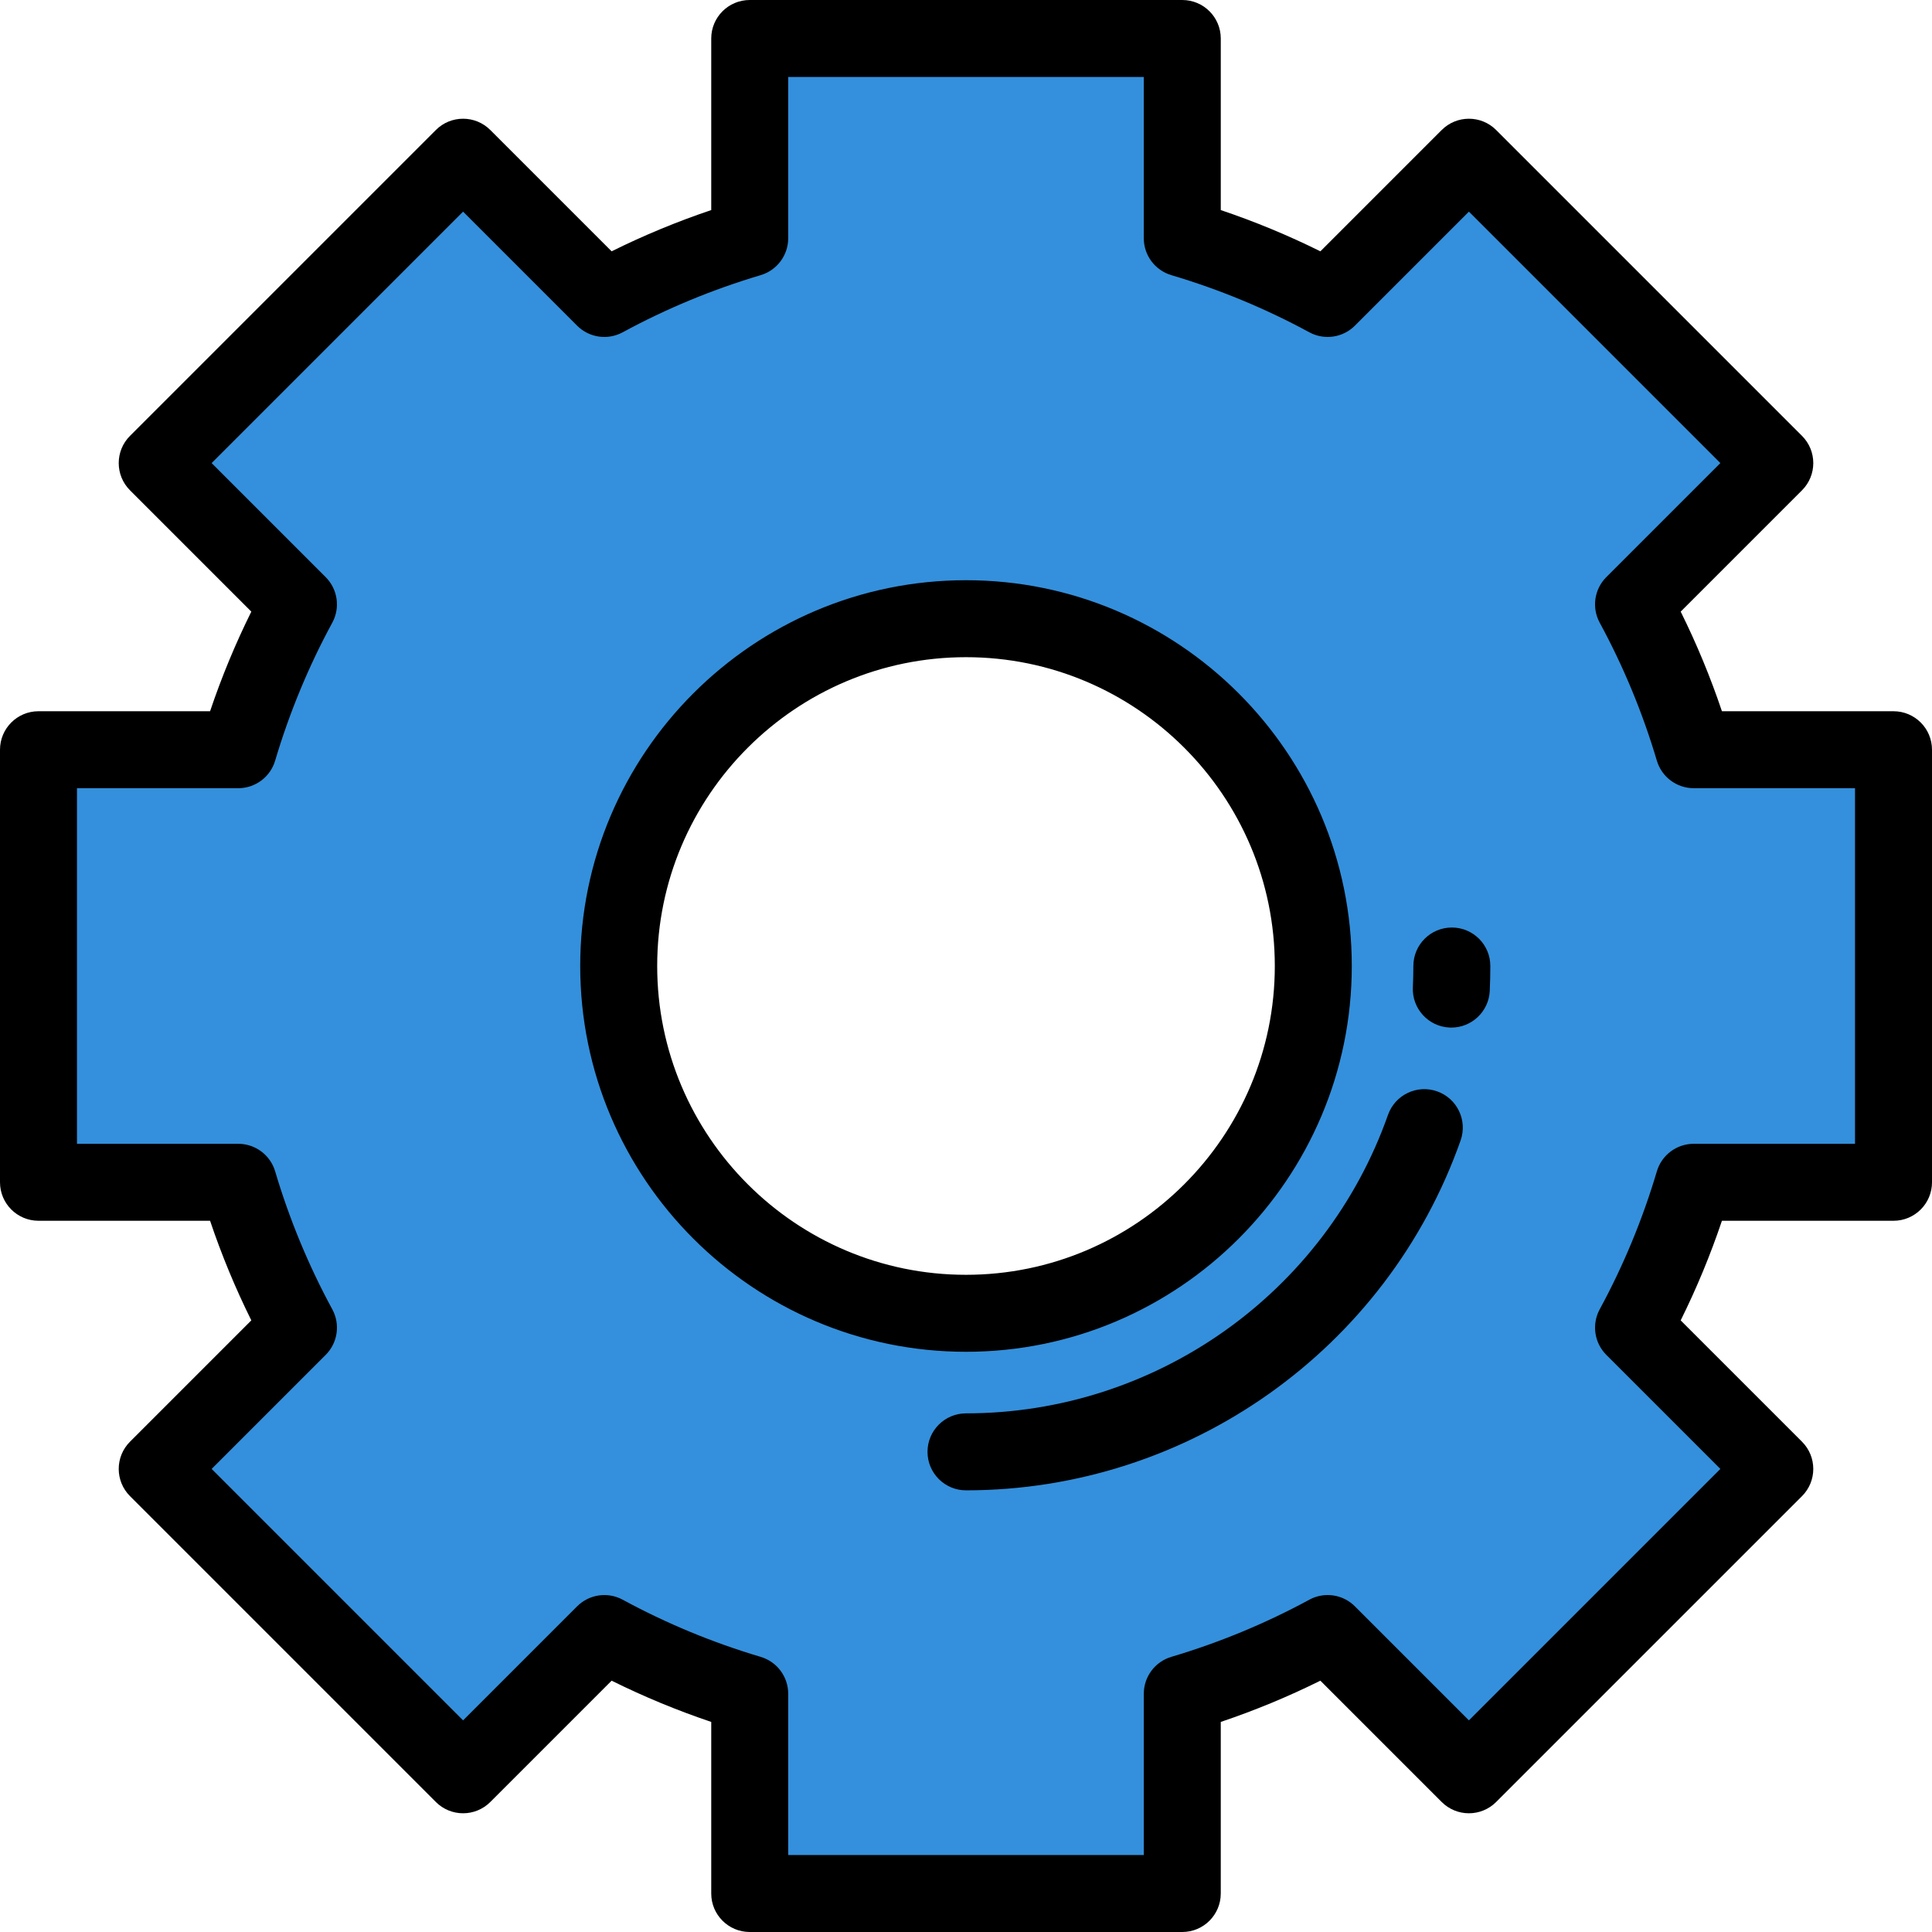 <?xml version="1.0" encoding="iso-8859-1"?>
<!-- Generator: Adobe Illustrator 19.0.0, SVG Export Plug-In . SVG Version: 6.00 Build 0)  -->
<svg version="1.1" id="Layer_1" xmlns="http://www.w3.org/2000/svg" xmlns:xlink="http://www.w3.org/1999/xlink" x="0px" y="0px"
	 viewBox="0 0 512 512" style="enable-background:new 0 0 512 512;" xml:space="preserve">
<path style="fill:#3490dc;" d="M501.801,313.316V198.684h-52.94c-4.002-13.486-9.367-26.387-15.958-38.527l37.434-37.434
	l-81.059-81.058l-37.434,37.434c-12.14-6.592-25.041-11.956-38.527-15.958V10.199H198.684v52.94
	c-13.486,4.002-26.387,9.367-38.527,15.958l-37.434-37.433l-81.058,81.058l37.434,37.434c-6.592,12.14-11.956,25.041-15.958,38.527
	H10.199v114.634h52.94c4.002,13.486,9.367,26.387,15.958,38.527l-37.433,37.433l81.058,81.058l37.434-37.434
	c12.14,6.592,25.041,11.956,38.527,15.958v52.941h114.634v-52.94c13.486-4.002,26.387-9.367,38.527-15.958l37.434,37.434
	l81.058-81.058l-37.434-37.434c6.592-12.14,11.956-25.041,15.958-38.527h52.94V313.316z M256,348.038
	c-50.831,0-92.038-41.207-92.038-92.038s41.207-92.038,92.038-92.038s92.038,41.207,92.038,92.038S306.831,348.038,256,348.038z"/>
<path d="M313.316,512H198.684c-5.633,0-10.199-4.566-10.199-10.199v-45.473c-9.042-3.045-17.876-6.704-26.398-10.931l-32.153,32.153
	c-3.982,3.983-10.441,3.983-14.424,0L34.451,396.49c-3.983-3.983-3.983-10.441,0-14.424l32.153-32.153
	c-4.229-8.52-7.886-17.355-10.932-26.398H10.199C4.566,323.516,0,318.95,0,313.317V198.684c0-5.633,4.566-10.199,10.199-10.199
	h45.473c3.045-9.043,6.704-17.876,10.932-26.398l-32.153-32.153c-3.983-3.983-3.983-10.441,0-14.424l81.059-81.059
	c3.982-3.983,10.441-3.983,14.424,0l32.153,32.153c8.521-4.229,17.356-7.886,26.398-10.932V10.199
	C188.484,4.566,193.051,0,198.684,0h114.634c5.633,0,10.199,4.566,10.199,10.199v45.473c9.042,3.045,17.876,6.704,26.398,10.932
	l32.153-32.153c3.982-3.983,10.441-3.983,14.424,0l81.059,81.059c3.983,3.983,3.983,10.441,0,14.424l-32.153,32.153
	c4.229,8.52,7.886,17.354,10.931,26.398h45.472c5.633,0,10.199,4.566,10.199,10.199v114.634c0,5.633-4.566,10.199-10.199,10.199
	h-45.473c-3.045,9.044-6.704,17.877-10.931,26.398l32.153,32.153c3.983,3.983,3.983,10.441,0,14.424L396.49,477.55
	c-3.982,3.983-10.441,3.983-14.424,0l-32.153-32.153c-8.521,4.229-17.356,7.886-26.398,10.931v45.472
	C323.516,507.434,318.949,512,313.316,512z M208.883,491.602h94.236v-42.741c0-4.515,2.969-8.493,7.298-9.778
	c12.688-3.766,24.989-8.861,36.563-15.144c3.969-2.155,8.883-1.443,12.079,1.751l30.222,30.222l66.634-66.634l-30.222-30.222
	c-3.193-3.194-3.906-8.109-1.751-12.079c6.283-11.57,11.377-23.871,15.144-36.563c1.285-4.329,5.263-7.298,9.778-7.298h42.739
	v-94.236h-42.741c-4.515,0-8.493-2.969-9.778-7.298c-3.767-12.691-8.861-24.992-15.144-36.563c-2.155-3.97-1.443-8.885,1.751-12.079
	l30.222-30.222l-66.634-66.634l-30.222,30.222c-3.194,3.194-8.107,3.906-12.079,1.751c-11.573-6.284-23.874-11.378-36.563-15.144
	c-4.329-1.285-7.298-5.263-7.298-9.778V20.398h-94.236v42.741c0,4.515-2.969,8.493-7.298,9.778
	c-12.688,3.766-24.989,8.861-36.563,15.144c-3.97,2.154-8.885,1.442-12.079-1.751l-30.222-30.222l-66.634,66.634l30.222,30.222
	c3.193,3.194,3.906,8.109,1.751,12.079c-6.283,11.572-11.378,23.873-15.144,36.563c-1.285,4.329-5.263,7.298-9.778,7.298H20.398
	v94.236h42.741c4.515,0,8.493,2.969,9.778,7.298c3.766,12.689,8.861,24.99,15.144,36.563c2.155,3.97,1.443,8.885-1.751,12.079
	l-30.222,30.222l66.634,66.634l30.222-30.222c3.195-3.193,8.109-3.905,12.079-1.751c11.573,6.284,23.874,11.378,36.563,15.144
	c4.329,1.285,7.298,5.263,7.298,9.778v42.738H208.883z M256,358.237c-56.373,0-102.237-45.863-102.237-102.237
	S199.627,153.763,256,153.763S358.237,199.627,358.237,256S312.373,358.237,256,358.237z M256,174.162
	c-45.125,0-81.838,36.713-81.838,81.838c0,45.125,36.713,81.838,81.838,81.838c45.126,0,81.838-36.713,81.838-81.838
	S301.126,174.162,256,174.162z"/>
<path d="M256,394.954c-5.633,0-10.199-4.566-10.199-10.199c0-5.633,4.566-10.199,10.199-10.199
	c50.206,0,95.15-31.792,111.838-79.111c1.873-5.312,7.697-8.099,13.011-6.226c5.312,1.874,8.099,7.698,6.226,13.011
	C367.515,357.69,314.84,394.954,256,394.954z"/>
<path d="M384.62,272.319c-0.16,0-0.321-0.003-0.483-0.011c-5.627-0.262-9.975-5.036-9.713-10.664
	c0.088-1.875,0.132-3.774,0.132-5.643c0-5.633,4.566-10.199,10.199-10.199c5.633,0,10.199,4.566,10.199,10.199
	c0,2.186-0.052,4.404-0.154,6.595C394.545,268.06,390.034,272.319,384.62,272.319z"/>
<g>
</g>
<g>
</g>
<g>
</g>
<g>
</g>
<g>
</g>
<g>
</g>
<g>
</g>
<g>
</g>
<g>
</g>
<g>
</g>
<g>
</g>
<g>
</g>
<g>
</g>
<g>
</g>
<g>
</g>
</svg>
